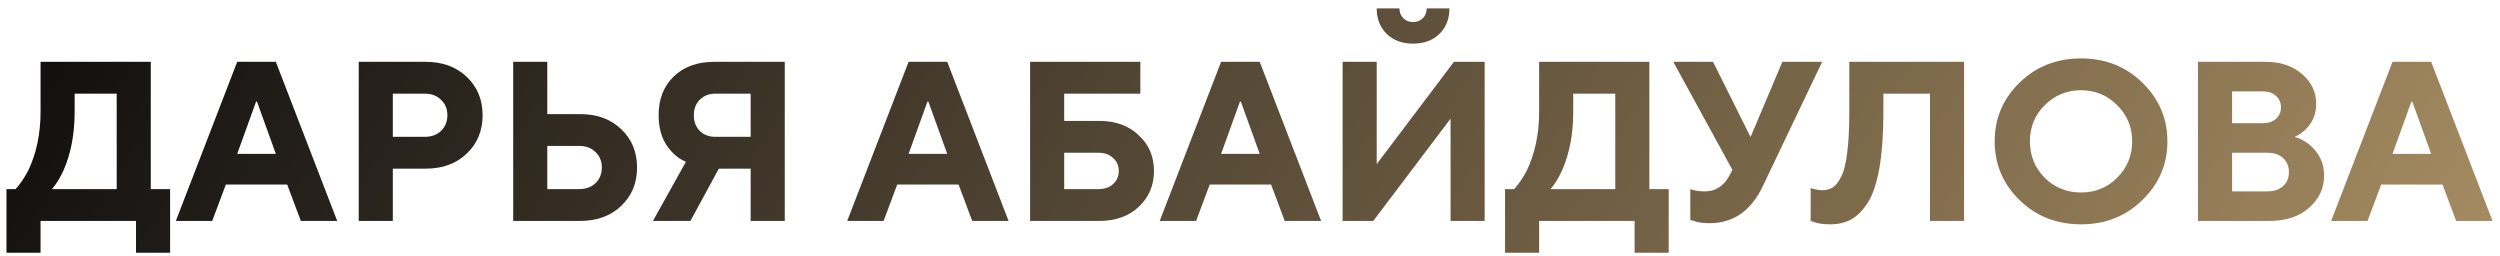 <?xml version="1.0" encoding="UTF-8"?> <svg xmlns="http://www.w3.org/2000/svg" width="264" height="27" viewBox="0 0 264 27" fill="none"><path d="M0.683 26.689V19.969H1.643C2.091 19.489 2.531 18.849 2.963 18.049C3.843 16.225 4.283 14.137 4.283 11.785V6.529H15.923V19.969H17.963V26.689H14.363V23.329H4.283V26.689H0.683ZM5.483 19.969H12.323V9.889H7.883V11.809C7.883 14.177 7.483 16.257 6.683 18.049C6.299 18.865 5.899 19.505 5.483 19.969ZM25.049 16.249H29.128L27.137 10.729H27.041L25.049 16.249ZM18.569 23.329L25.049 6.529H29.128L35.608 23.329H31.768L30.328 19.489H23.849L22.409 23.329H18.569ZM37.882 23.329V6.529H44.962C46.738 6.529 48.178 7.057 49.282 8.113C50.402 9.169 50.962 10.521 50.962 12.169C50.962 13.817 50.402 15.169 49.282 16.225C48.178 17.281 46.738 17.809 44.962 17.809H41.482V23.329H37.882ZM41.482 14.449H44.842C45.562 14.449 46.138 14.241 46.57 13.825C47.018 13.393 47.242 12.841 47.242 12.169C47.242 11.497 47.018 10.953 46.57 10.537C46.138 10.105 45.562 9.889 44.842 9.889H41.482V14.449ZM54.194 23.329V6.529H57.794V12.049H61.274C63.05 12.049 64.49 12.577 65.594 13.633C66.714 14.689 67.274 16.041 67.274 17.689C67.274 19.337 66.714 20.689 65.594 21.745C64.49 22.801 63.05 23.329 61.274 23.329H54.194ZM57.794 19.969H61.154C61.874 19.969 62.45 19.761 62.882 19.345C63.33 18.913 63.554 18.361 63.554 17.689C63.554 17.017 63.33 16.473 62.882 16.057C62.45 15.625 61.874 15.409 61.154 15.409H57.794V19.969ZM68.95 23.329L72.43 17.089C71.87 16.849 71.39 16.513 70.99 16.081C70.03 15.121 69.55 13.817 69.55 12.169C69.55 10.473 70.078 9.113 71.134 8.089C72.206 7.049 73.638 6.529 75.43 6.529H82.87V23.329H79.27V17.809H75.91L72.91 23.329H68.95ZM75.55 14.449H79.27V9.889H75.55C74.878 9.889 74.326 10.105 73.894 10.537C73.478 10.953 73.27 11.497 73.27 12.169C73.27 12.841 73.478 13.393 73.894 13.825C74.326 14.241 74.878 14.449 75.55 14.449ZM95.947 16.249H100.027L98.035 10.729H97.939L95.947 16.249ZM89.467 23.329L95.947 6.529H100.027L106.507 23.329H102.667L101.227 19.489H94.747L93.307 23.329H89.467ZM112.38 19.969H115.98C116.636 19.969 117.156 19.793 117.54 19.441C117.94 19.073 118.14 18.609 118.14 18.049C118.14 17.489 117.94 17.033 117.54 16.681C117.156 16.313 116.636 16.129 115.98 16.129H112.38V19.969ZM108.78 23.329V6.529H120.42V9.889H112.38V12.769H116.1C117.812 12.769 119.196 13.273 120.252 14.281C121.324 15.273 121.86 16.529 121.86 18.049C121.86 19.569 121.324 20.833 120.252 21.841C119.196 22.833 117.812 23.329 116.1 23.329H108.78ZM128.947 16.249H133.027L131.035 10.729H130.939L128.947 16.249ZM122.467 23.329L128.947 6.529H133.027L139.507 23.329H135.667L134.227 19.489H127.747L126.307 23.329H122.467ZM145.38 0.889H147.78C147.78 1.305 147.916 1.649 148.188 1.921C148.46 2.193 148.804 2.329 149.22 2.329C149.636 2.329 149.98 2.193 150.252 1.921C150.524 1.649 150.66 1.305 150.66 0.889H153.06C153.06 1.993 152.708 2.889 152.004 3.577C151.3 4.265 150.372 4.609 149.22 4.609C148.068 4.609 147.14 4.265 146.436 3.577C145.732 2.889 145.38 1.993 145.38 0.889ZM141.78 23.329V6.529H145.38V17.329L153.54 6.529H156.78V23.329H153.18V12.529L145.02 23.329H141.78ZM158.933 26.689V19.969H159.893C160.341 19.489 160.781 18.849 161.213 18.049C162.093 16.225 162.533 14.137 162.533 11.785V6.529H174.173V19.969H176.213V26.689H172.613V23.329H162.533V26.689H158.933ZM163.733 19.969H170.573V9.889H166.133V11.809C166.133 14.177 165.733 16.257 164.933 18.049C164.549 18.865 164.149 19.505 163.733 19.969ZM178.498 23.209V19.969C178.658 20.033 178.794 20.073 178.906 20.089C179.226 20.169 179.61 20.209 180.058 20.209C181.21 20.209 182.09 19.609 182.698 18.409L182.938 17.929L176.698 6.529H180.898L184.858 14.473L188.218 6.529H192.418L186.178 19.609C184.93 22.249 183.05 23.569 180.538 23.569C179.978 23.569 179.49 23.513 179.074 23.401C179.026 23.385 178.962 23.361 178.882 23.329C178.802 23.313 178.73 23.297 178.666 23.281C178.602 23.249 178.546 23.225 178.498 23.209ZM191.206 23.329V19.849C191.35 19.913 191.478 19.953 191.59 19.969C191.862 20.049 192.134 20.089 192.406 20.089C192.87 20.089 193.254 19.985 193.558 19.777C193.878 19.569 194.174 19.185 194.446 18.625C194.734 18.049 194.942 17.201 195.07 16.081C195.214 14.945 195.286 13.521 195.286 11.809V6.529H207.406V23.329H203.806V9.889H198.886V11.809C198.886 14.113 198.75 16.065 198.478 17.665C198.206 19.249 197.806 20.473 197.278 21.337C196.75 22.185 196.158 22.793 195.502 23.161C194.862 23.513 194.11 23.689 193.246 23.689C192.686 23.689 192.198 23.633 191.782 23.521L191.206 23.329ZM215.918 11.113C214.878 12.153 214.358 13.425 214.358 14.929C214.358 16.433 214.878 17.713 215.918 18.769C216.974 19.809 218.254 20.329 219.758 20.329C221.262 20.329 222.534 19.809 223.574 18.769C224.63 17.713 225.158 16.433 225.158 14.929C225.158 13.425 224.63 12.153 223.574 11.113C222.534 10.057 221.262 9.529 219.758 9.529C218.254 9.529 216.974 10.057 215.918 11.113ZM213.254 21.121C211.51 19.409 210.638 17.345 210.638 14.929C210.638 12.513 211.51 10.449 213.254 8.737C215.014 7.025 217.182 6.169 219.758 6.169C222.334 6.169 224.494 7.025 226.238 8.737C227.998 10.449 228.878 12.513 228.878 14.929C228.878 17.345 227.998 19.409 226.238 21.121C224.494 22.833 222.334 23.689 219.758 23.689C217.182 23.689 215.014 22.833 213.254 21.121ZM232.108 23.329V6.529H239.188C240.82 6.529 242.124 6.961 243.1 7.825C244.092 8.673 244.588 9.721 244.588 10.969C244.588 12.057 244.204 12.969 243.436 13.705C243.068 14.041 242.692 14.289 242.308 14.449C242.868 14.609 243.388 14.881 243.868 15.265C244.908 16.145 245.428 17.233 245.428 18.529C245.428 19.873 244.9 21.009 243.844 21.937C242.804 22.865 241.412 23.329 239.668 23.329H232.108ZM235.708 20.209H239.428C240.132 20.209 240.684 20.025 241.084 19.657C241.5 19.289 241.708 18.793 241.708 18.169C241.708 17.545 241.5 17.049 241.084 16.681C240.684 16.313 240.132 16.129 239.428 16.129H235.708V20.209ZM235.708 13.009H238.948C239.54 13.009 240.004 12.857 240.34 12.553C240.692 12.233 240.868 11.825 240.868 11.329C240.868 10.833 240.692 10.433 240.34 10.129C240.004 9.809 239.54 9.649 238.948 9.649H235.708V13.009ZM252.65 16.249H256.73L254.738 10.729H254.642L252.65 16.249ZM246.17 23.329L252.65 6.529H256.73L263.21 23.329H259.37L257.93 19.489H251.45L250.01 23.329H246.17Z" fill="url(#paint0_linear_2_757)"></path><defs><linearGradient id="paint0_linear_2_757" x1="0.683" y1="14.329" x2="314.601" y2="210.689" gradientUnits="userSpaceOnUse"><stop stop-color="#121010"></stop><stop offset="1" stop-color="#FFD793"></stop></linearGradient></defs></svg> 